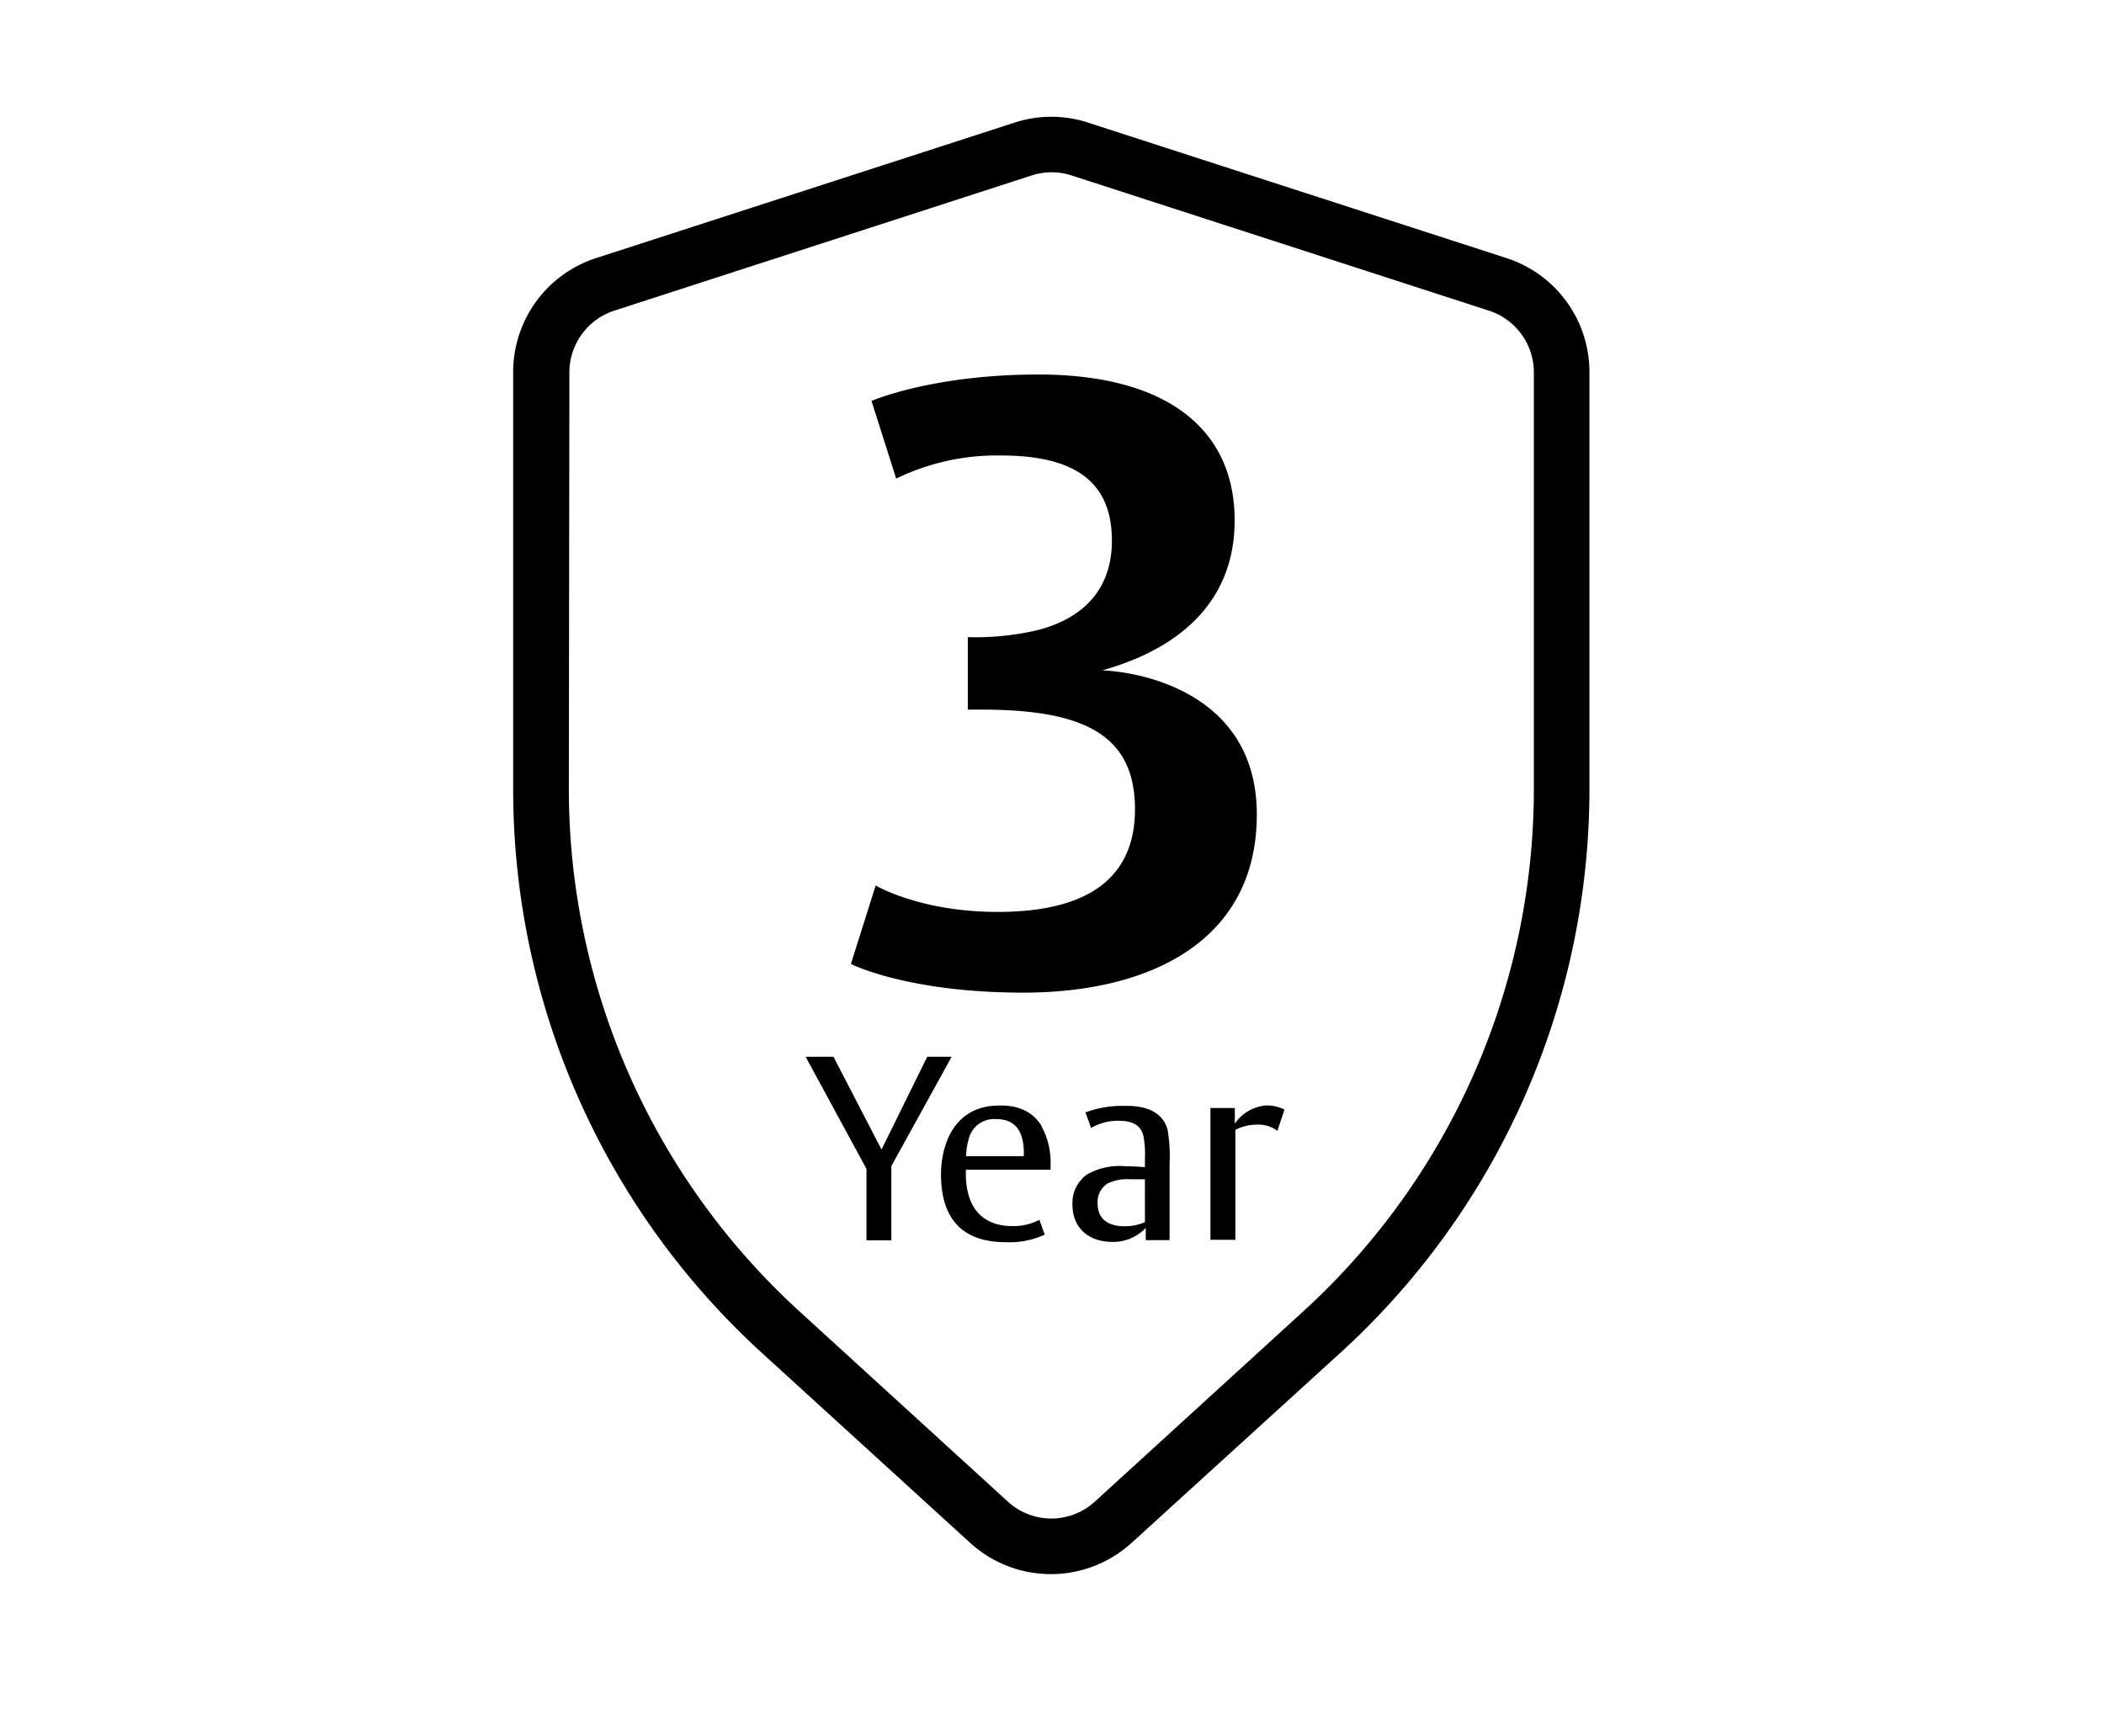 <svg id="icons" xmlns="http://www.w3.org/2000/svg" viewBox="0 0 226.77 187.09"><path d="M93.39,126l-6.56-12.09h3l5.18,10,4.93-10h2.63l-6.5,11.79v8H93.39Zm18.84-4.64a8.15,8.15,0,0,1,1,4.28v.45h-9.13v.39c0,5,3.19,5.68,4.93,5.68a6,6,0,0,0,3-.67l.57,1.6a9.09,9.09,0,0,1-4.18.81c-3,0-7-1-7-7.31,0-2.55,1-7.42,6.3-7.42C110,119.13,111.39,120,112.23,121.32Zm-1.88,2.94c0-2.41-.95-3.67-3-3.67a2.81,2.81,0,0,0-2.94,2.15,6.86,6.86,0,0,0-.28,1.85h6.21Zm15.51-2.44a17.54,17.54,0,0,1,.2,3.58v8.24h-2.57v-1.32a4.82,4.82,0,0,1-3.59,1.51c-2.63,0-4.31-1.57-4.31-4a3.78,3.78,0,0,1,1.54-3.25,7.06,7.06,0,0,1,4.2-.9c1,0,2.07.09,2.07.09v-1a10.12,10.12,0,0,0-.17-2.41c-.33-1.23-1.34-1.59-2.69-1.59a5.75,5.75,0,0,0-2.94.78l-.61-1.68a11.31,11.31,0,0,1,4.25-.7C125.08,119.13,125.67,121.18,125.86,121.82Zm-2.46,5.26s-.33,0-1.6,0a4.85,4.85,0,0,0-2.4.44,2.35,2.35,0,0,0-1.1,2.16c0,1.9,1.43,2.46,2.86,2.46a5.2,5.2,0,0,0,2.24-.44Zm9.69-6v-1.68h-2.63v14.2h2.69V121.79a5.06,5.06,0,0,1,2.32-.56,3.45,3.45,0,0,1,2.21.67l.76-2.29a4.23,4.23,0,0,0-1.94-.45A4.53,4.53,0,0,0,133.09,121.12Zm-77.78-36v-45a12.91,12.91,0,0,1,9-12.32l45-14.57a12.77,12.77,0,0,1,8,0l45,14.57a12.91,12.91,0,0,1,9,12.32v45a82.24,82.24,0,0,1-26.73,60.6L122,166.28a12.92,12.92,0,0,1-17.47,0L82,145.73A82.24,82.24,0,0,1,55.31,85.13Zm6,0a76.26,76.26,0,0,0,24.79,56.18l22.51,20.55a6.94,6.94,0,0,0,9.41,0l22.51-20.55a76.26,76.26,0,0,0,24.79-56.18v-45a7,7,0,0,0-4.83-6.63l-45-14.58a6.94,6.94,0,0,0-4.29,0l-45,14.58a7,7,0,0,0-4.83,6.63ZM107.52,98.3c-8.36,0-13.14-2.85-13.14-2.85l-2.67,8.46S97.78,107,110.28,107c13.87,0,25.18-5.69,25.18-19.2,0-13-12.32-15.35-16.64-15.54,3.4-1,14.25-4.32,14.25-16.17,0-10-7.54-15.72-21.14-15.72-11.49,0-18,2.85-18,2.85l2.66,8.37a24.8,24.8,0,0,1,11.31-2.49c8.45,0,11.94,3.22,11.94,9.19s-4,8.64-8.08,9.65a29.21,29.21,0,0,1-7.45.74v7.81h1.47c11.12,0,16.55,2.76,16.55,10.75C122.32,94.44,117.54,98.3,107.52,98.3Z"/></svg>